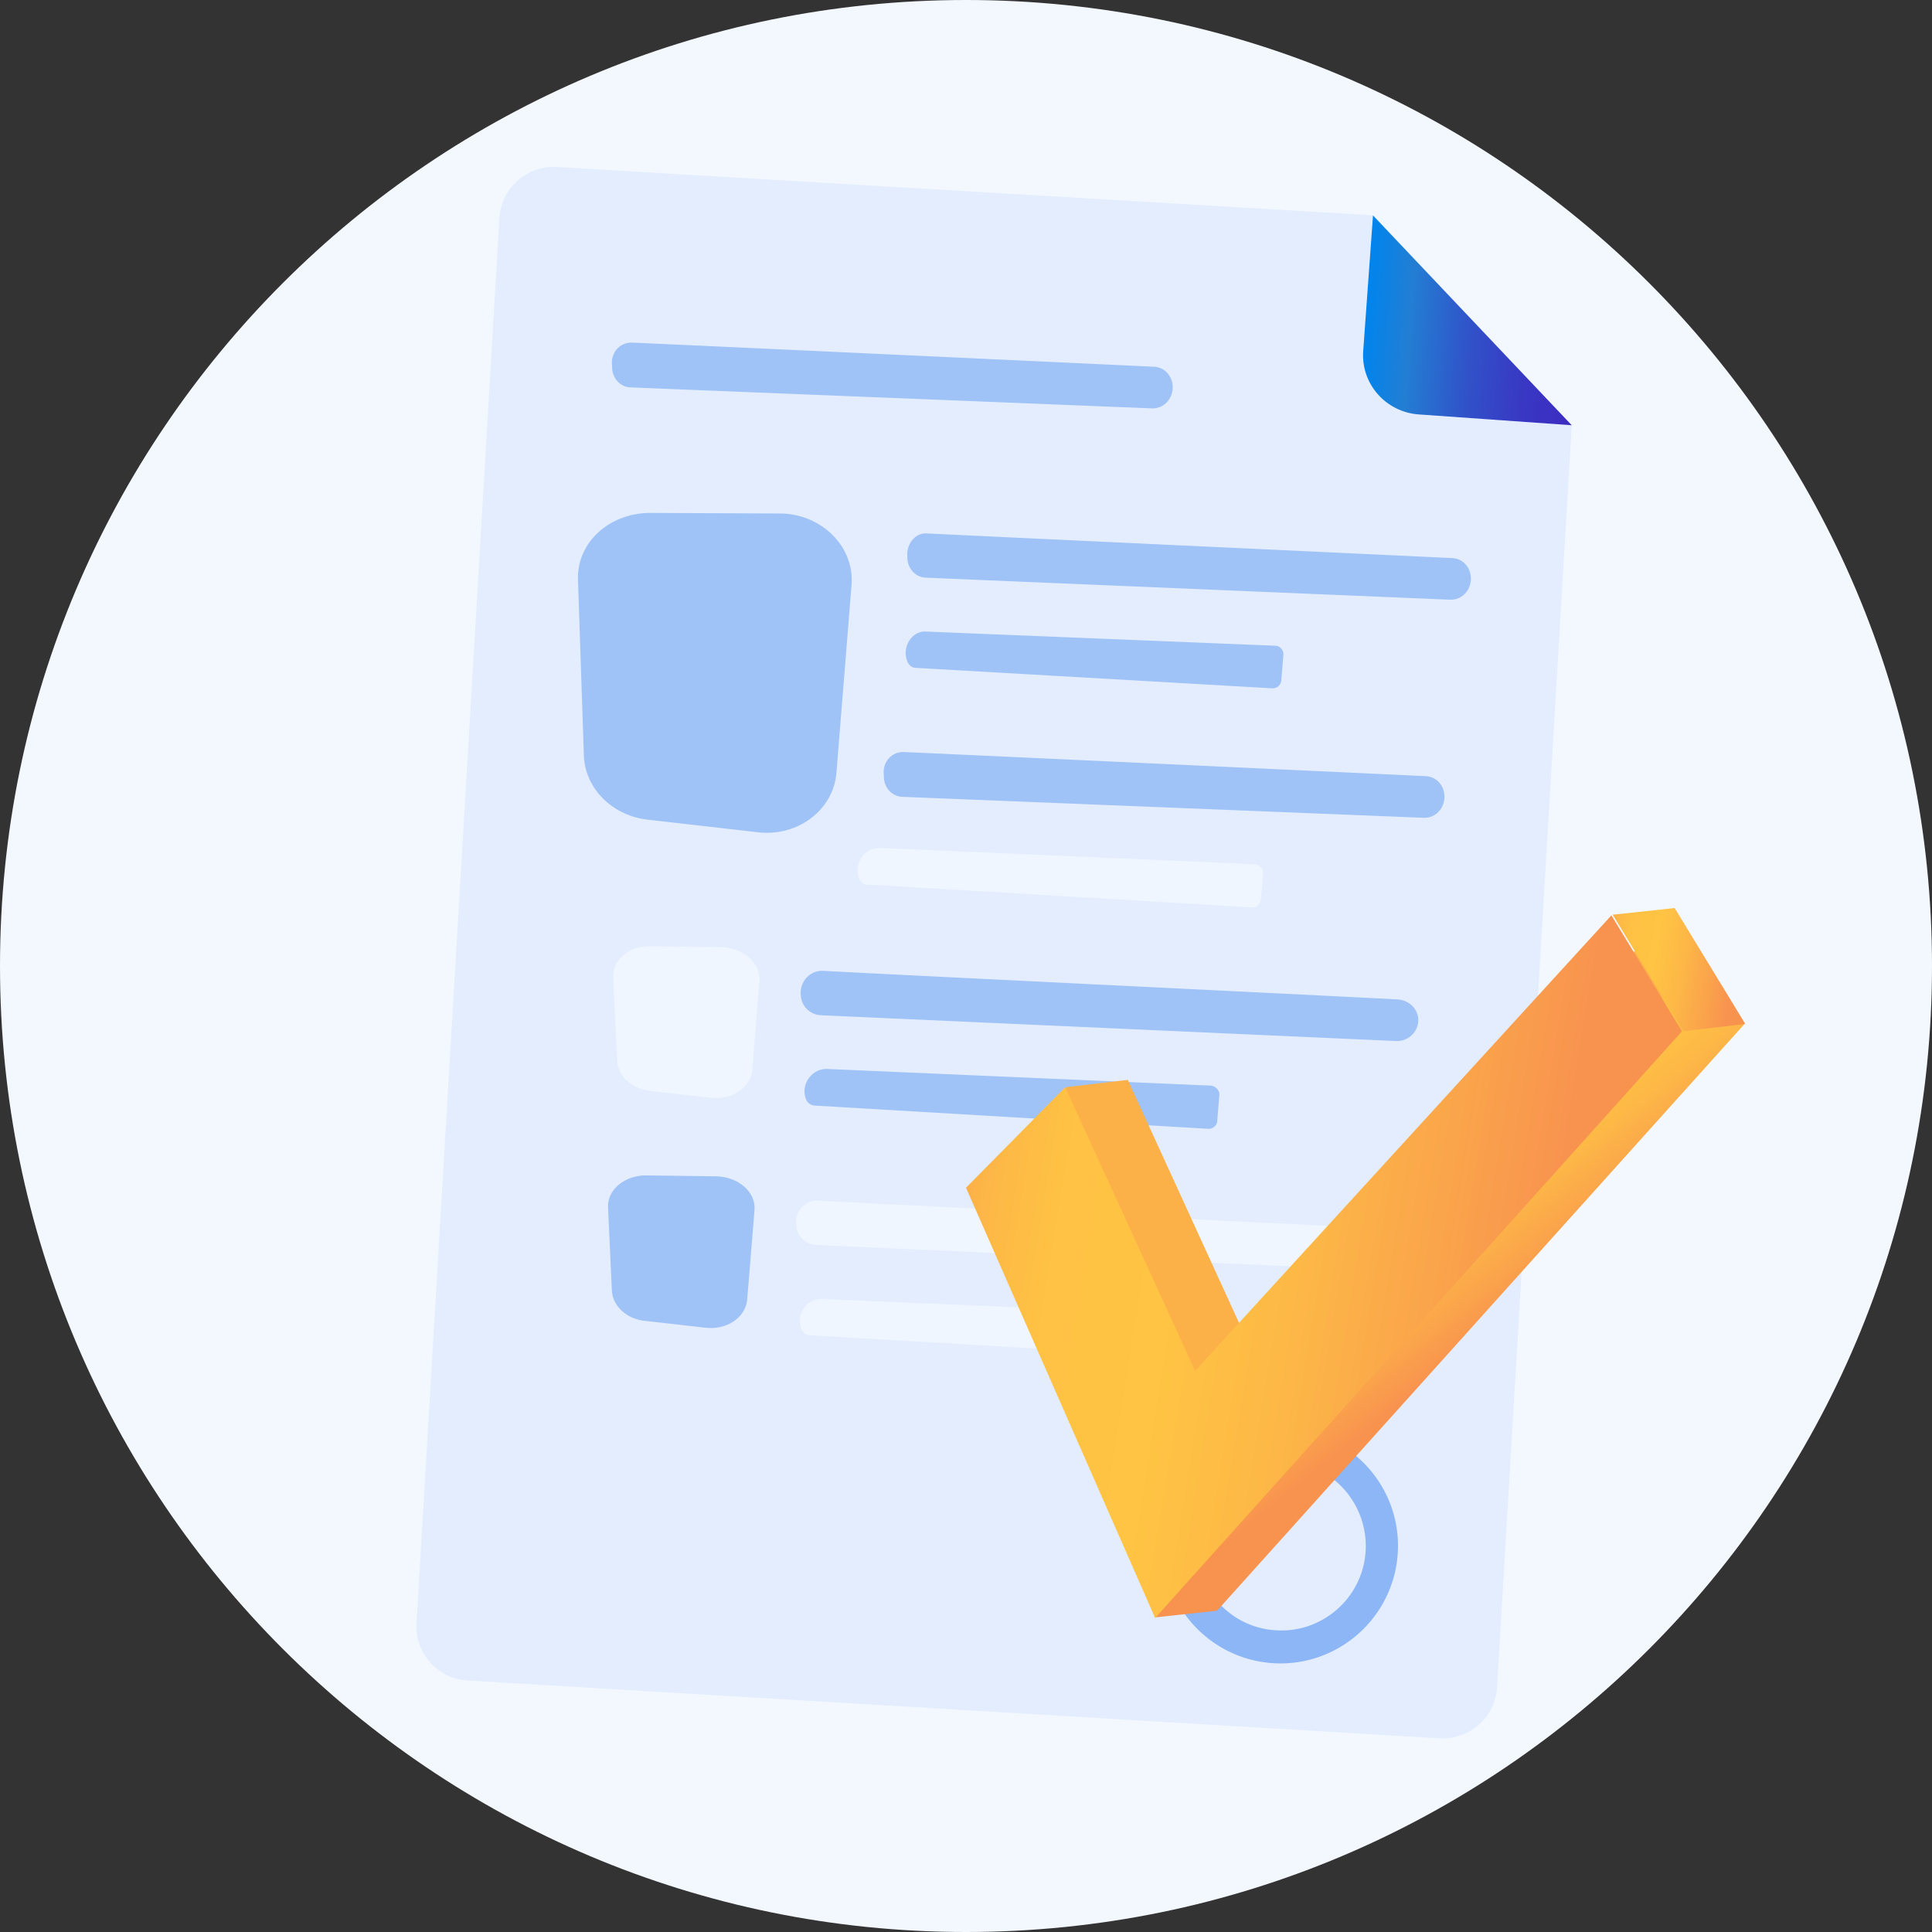 <svg width="100" height="100" fill="none" xmlns="http://www.w3.org/2000/svg"><rect width="100%" height="100%" fill="#333333" stroke="none"/><g clip-path="url(#clip0)"><path d="M50 100c27.614 0 50-22.386 50-50S77.614 0 50 0 0 22.386 0 50s22.386 50 50 50z" fill="#F3F8FF"/><path d="M81.354 22.01l-3.869 65.337a2.81 2.81 0 01-2.984 2.628l-50.313-2.993a2.81 2.81 0 01-2.628-2.984l4.292-72.726a2.81 2.81 0 012.985-2.628l42.261 2.5L81.354 22.01z" fill="#E3EDFE"/><path d="M71.066 11.153L81.352 22.01l-7.937-.561c-1.694-.128-2.983-1.594-2.855-3.287l.506-7.009z" fill="url(#paint0_linear)"/><path opacity=".78" d="M31.472 62.483l.2 4.33c.04.798.788 1.482 1.757 1.56l3.078.348c1.12.133 2.069-.526 2.165-1.434l.38-4.64c.087-.938-.832-1.74-1.986-1.761l-3.628-.047c-1.114 0-2.003.743-1.966 1.644z" fill="#8CB6F5"/><path opacity=".78" d="M42.378 62.145c5.113.27 24.785 1.22 29.726 1.476.622.048 1.11.541 1.062 1.163a1.101 1.101 0 01-1.15.992L42.263 64.44a1.09 1.09 0 01-1.055-1.03l-.007-.133a1.11 1.11 0 011.176-1.133zm-.866 6.711a.465.465 0 00.382.256l19.493 1.14c.244.026.454-.172.481-.417l.107-1.316c.027-.244-.18-.485-.416-.481l-18.95-.798c-.898-.065-1.465.85-1.097 1.617zm-9.771-18.274l.2 4.33c.04.798.779 1.451 1.757 1.56l3.078.348c1.12.133 2.069-.527 2.165-1.434l.36-4.6c.086-.938-.833-1.74-1.988-1.76l-3.627-.048c-1.124-.03-1.982.703-1.945 1.604z" fill="#F3F8FF"/><path opacity=".78" d="M42.618 50.252c5.114.27 24.786 1.22 29.726 1.477.622.047 1.11.54 1.063 1.163a1.101 1.101 0 01-1.152.991l-29.75-1.334a1.09 1.09 0 01-1.056-1.03l-.007-.133c.008-.644.523-1.172 1.176-1.134zm-.868 6.714a.54.54 0 00.382.256l20.39 1.204c.245.027.486-.18.482-.416l.107-1.316c.027-.244-.18-.485-.456-.503l-19.848-.862c-.818-.023-1.424.87-1.057 1.637zm5.027-18.041c4.655.207 22.5 1.036 27.023 1.25.582.026 1.008.538.96 1.16-.056.592-.507.999-1.048.994l-27.008-1.086c-.51-.014-.949-.455-.953-1.028l-.007-.133c-.064-.656.42-1.174 1.033-1.157z" fill="#8CB6F5"/><path opacity=".78" d="M44.493 45.529c.078.145.208.24.382.255l19.91 1.181c.245.027.455-.171.482-.416l.107-1.316c.027-.244-.181-.485-.456-.503l-19.369-.84c-.848-.012-1.424.872-1.056 1.639z" fill="#F3F8FF"/><path opacity=".78" d="M48.003 27.612c4.696.229 22.644 1.06 27.166 1.275.582.026 1.008.538.96 1.16-.056.592-.507.999-1.049.994L47.92 29.9c-.51-.014-.948-.455-.953-1.028l-.006-.133c-.024-.634.45-1.184 1.042-1.127zM46.994 34.3a.5.5 0 00.35.265l18.525 1.063a.446.446 0 00.45-.407l.108-1.316c.027-.245-.182-.486-.417-.482l-18.052-.732c-.765-.072-1.331.843-.964 1.61zm-17.078-4.303l.306 9.126c.067 1.668 1.44 3.075 3.263 3.298l5.738.655c2.068.25 3.905-1.152 4.069-3.059l.785-9.76c.145-1.97-1.548-3.651-3.683-3.678l-6.797-.03c-2.117.035-3.743 1.575-3.681 3.448zm2.794-12.264c4.656.207 22.502 1.037 27.024 1.25.582.026 1.008.539.96 1.161-.057.591-.507.998-1.049.994l-27.007-1.087c-.511-.013-.949-.454-.954-1.027l-.007-.133c-.064-.656.42-1.174 1.033-1.158z" fill="#8CB6F5"/><path d="M65.856 86.083c-3.347-.233-5.885-3.144-5.651-6.49.233-3.346 3.143-5.885 6.49-5.651 3.346.233 5.884 3.143 5.65 6.49-.233 3.346-3.143 5.885-6.49 5.651zm.742-10.457c-2.418-.178-4.522 1.677-4.67 4.085-.146 2.409 1.678 4.523 4.086 4.67 2.418.177 4.523-1.678 4.67-4.086a4.412 4.412 0 00-4.086-4.67z" fill="#8CB6F5"/><path d="M55.17 56.273l3.206-.379 6.722 14.686L86.644 47l3.654 5.998L62.995 83.37l-3.206.345-4.62-27.44z" fill="url(#paint1_linear)"/><path d="M50 61.478l5.136-5.205 6.723 14.686 21.546-23.58 3.654 5.998L59.79 83.748 50 61.478z" fill="url(#paint2_linear)"/><path d="M83.475 47.345L86.68 47l3.654 5.998-3.206.38-3.654-6.033z" fill="url(#paint3_linear)"/></g><defs><linearGradient id="paint0_linear" x1="70.736" y1="16.188" x2="81.727" y2="16.952" gradientUnits="userSpaceOnUse"><stop stop-color="#0084ED"/><stop offset=".205" stop-color="#237ED3"/><stop offset=".491" stop-color="#3152C9"/><stop offset=".767" stop-color="#3937C3"/><stop offset=".967" stop-color="#3C2DC1"/></linearGradient><linearGradient id="paint1_linear" x1="61.559" y1="50.821" x2="83.032" y2="77.391" gradientUnits="userSpaceOnUse"><stop offset=".463" stop-color="#FCB148"/><stop offset=".469" stop-color="#FDBA46"/><stop offset=".481" stop-color="#FFC244"/><stop offset=".504" stop-color="#FFC444"/><stop offset=".564" stop-color="#FDB946"/><stop offset=".667" stop-color="#F99C4D"/><stop offset=".699" stop-color="#F8924F"/><stop offset="1" stop-color="#F8924F"/></linearGradient><linearGradient id="paint2_linear" x1="50.005" y1="62.046" x2="84.82" y2="67.736" gradientUnits="userSpaceOnUse"><stop stop-color="#FCB148"/><stop offset=".052" stop-color="#FDBA46"/><stop offset=".142" stop-color="#FFC244"/><stop offset=".318" stop-color="#FFC444"/><stop offset=".485" stop-color="#FDB946"/><stop offset=".775" stop-color="#F99C4D"/><stop offset=".866" stop-color="#F8924F"/><stop offset="1" stop-color="#F8924F"/></linearGradient><linearGradient id="paint3_linear" x1="83.188" y1="49.597" x2="90.764" y2="50.835" gradientUnits="userSpaceOnUse"><stop stop-color="#FCB148"/><stop offset=".052" stop-color="#FDBA46"/><stop offset=".142" stop-color="#FFC244"/><stop offset=".318" stop-color="#FFC444"/><stop offset=".485" stop-color="#FDB946"/><stop offset=".775" stop-color="#F99C4D"/><stop offset=".866" stop-color="#F8924F"/><stop offset="1" stop-color="#F8924F"/></linearGradient><clipPath id="clip0"><path fill="#fff" d="M0 0h100v100H0z"/></clipPath></defs></svg>